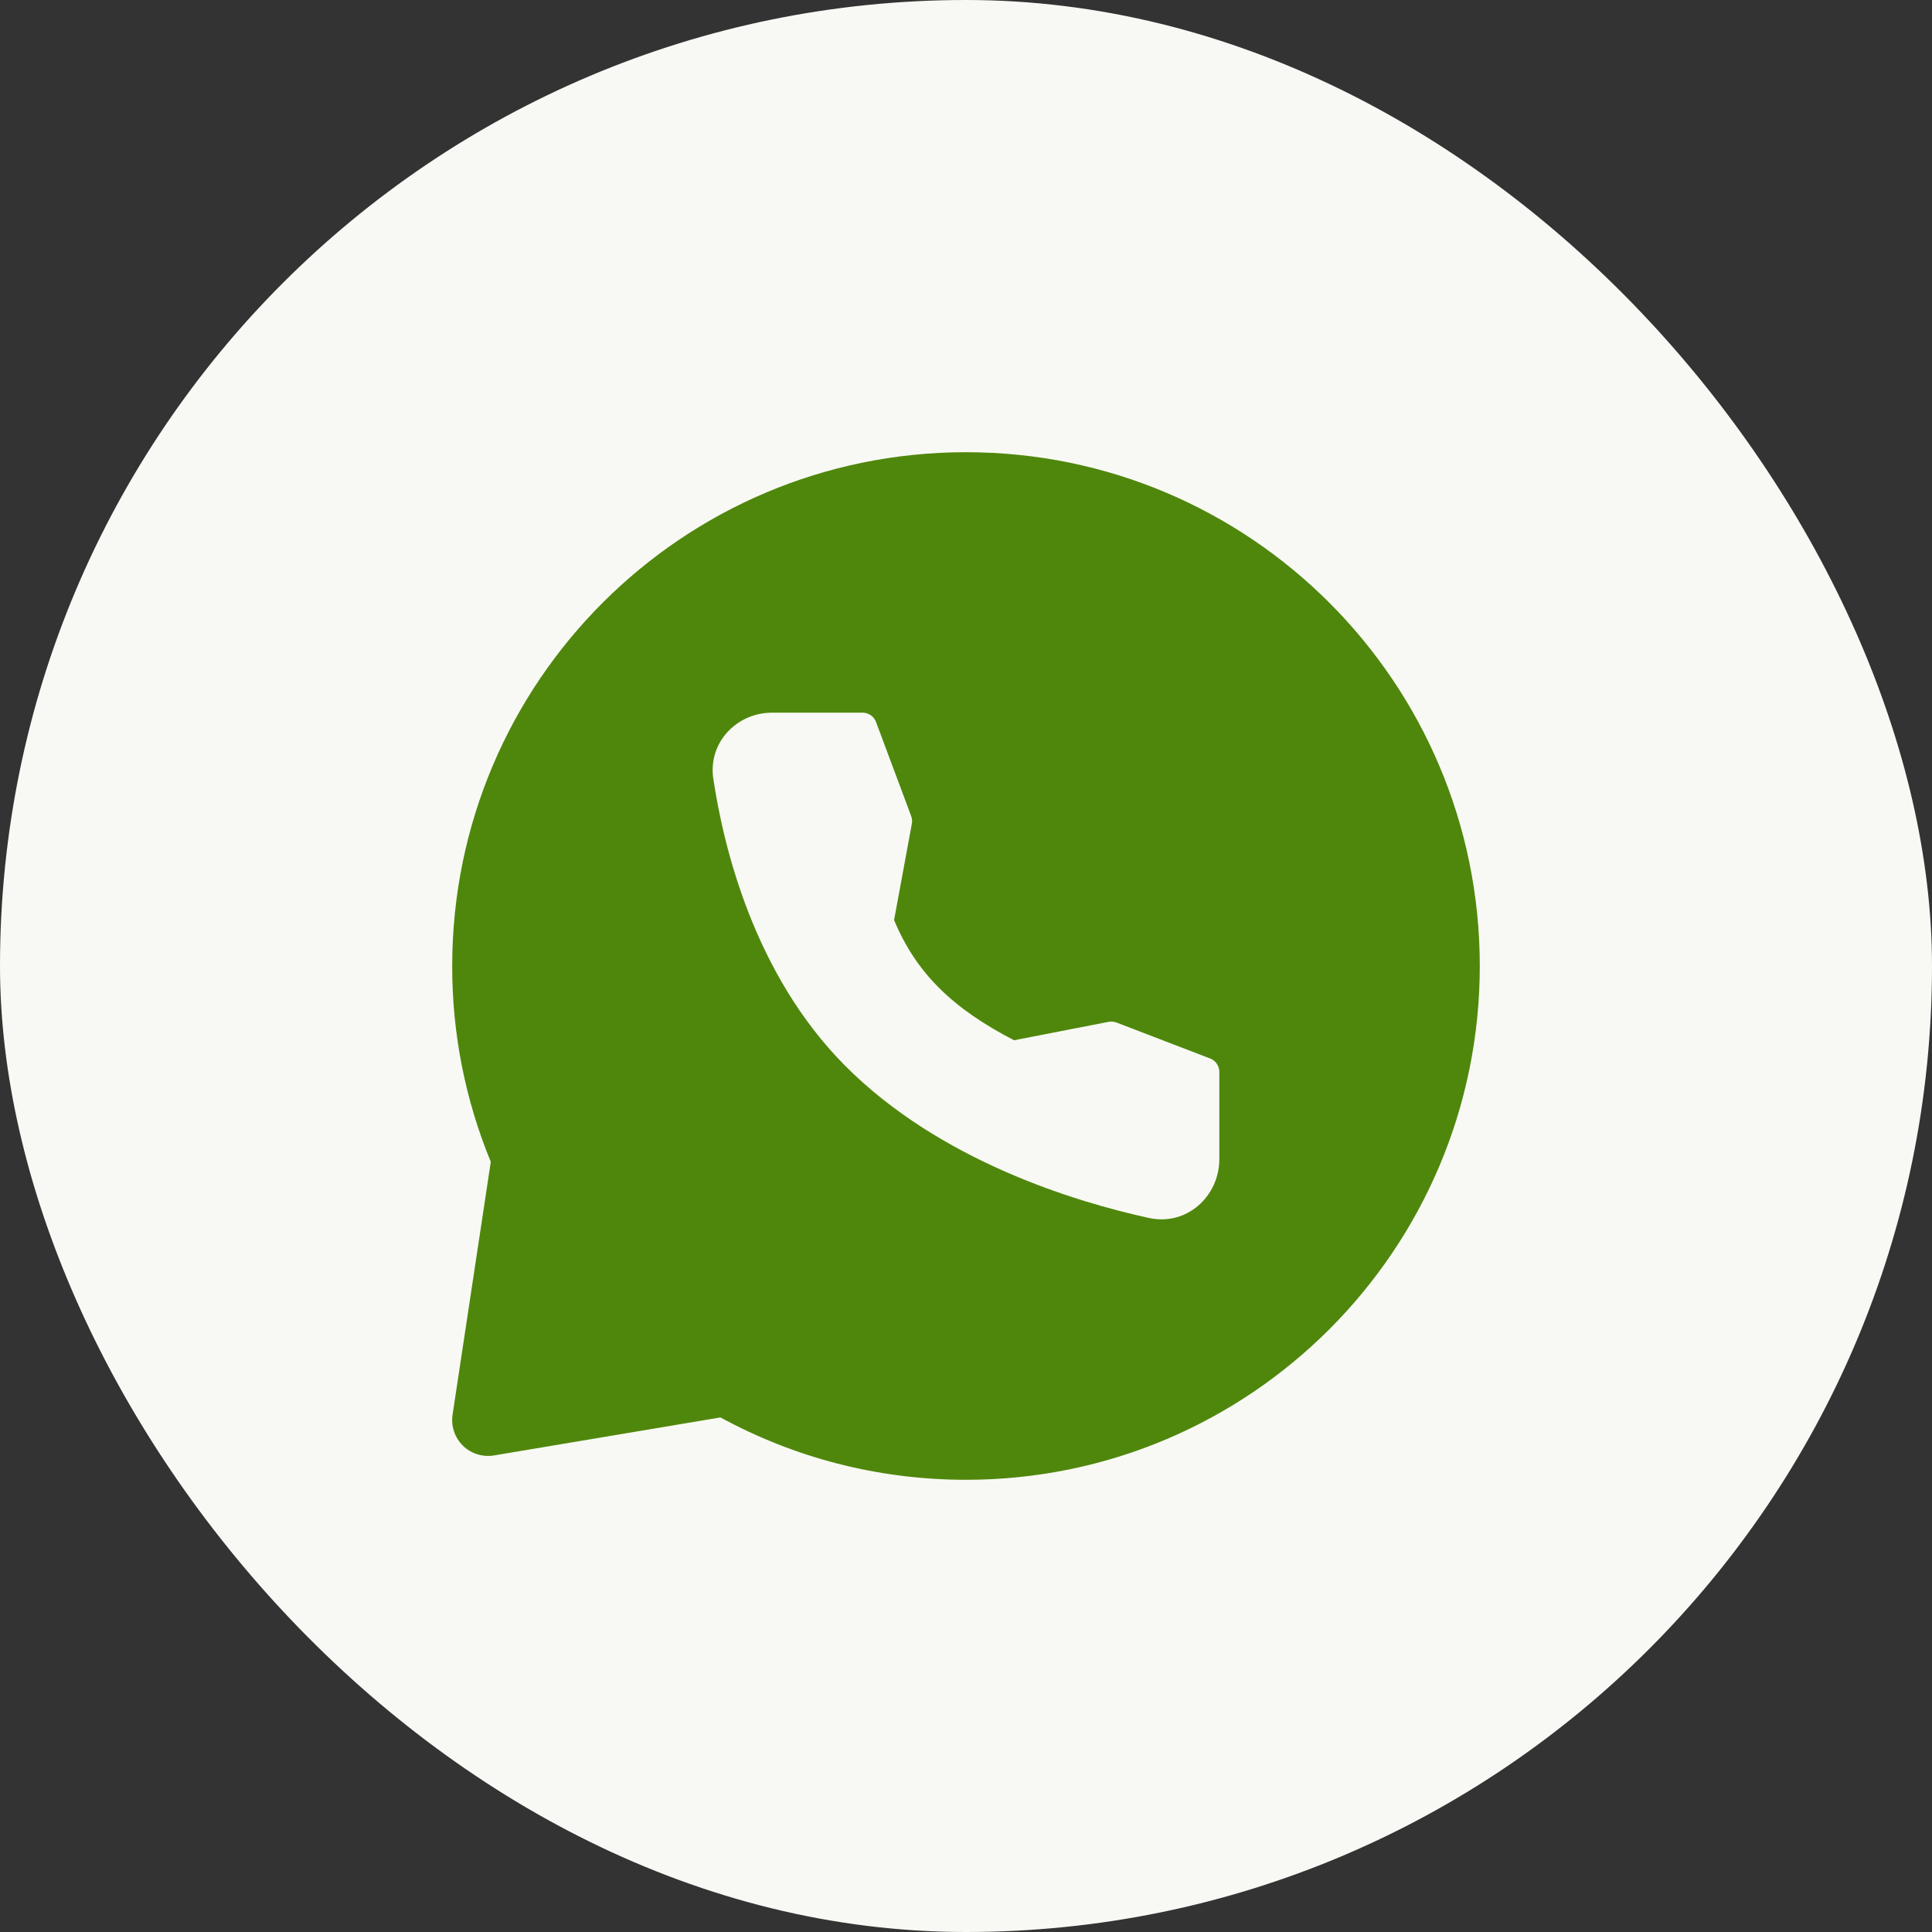 <svg width="32" height="32" viewBox="0 0 32 32" fill="none" xmlns="http://www.w3.org/2000/svg">
<rect x="0" y="0" width="32" height="32" fill="#333333" stroke="none"/>
<rect width="32" height="32" rx="16" fill="#F8F9F4"/>
<path fill-rule="evenodd" clip-rule="evenodd" d="M16 7.49C20.7 7.49 24.51 11.3 24.51 16C24.51 20.7 20.7 24.51 16 24.51C14.527 24.51 13.142 24.136 11.933 23.477L8.181 24.107C8.088 24.122 7.993 24.115 7.904 24.087C7.815 24.059 7.733 24.01 7.666 23.944C7.6 23.878 7.549 23.797 7.52 23.709C7.49 23.62 7.482 23.525 7.496 23.432L8.129 19.244C7.705 18.215 7.488 17.113 7.49 16C7.49 11.3 11.3 7.49 16 7.49ZM12.788 11.804C12.206 11.804 11.724 12.295 11.815 12.901C11.986 14.038 12.491 16.133 13.993 17.647C15.564 19.229 17.811 19.906 19.028 20.173C19.658 20.311 20.196 19.813 20.196 19.198V17.753C20.196 17.706 20.181 17.659 20.154 17.619C20.127 17.58 20.089 17.549 20.044 17.532L18.492 16.936C18.45 16.92 18.405 16.916 18.361 16.925L16.796 17.23C15.786 16.708 15.175 16.122 14.809 15.239L15.103 13.644C15.111 13.602 15.107 13.558 15.092 13.517L14.51 11.959C14.493 11.913 14.463 11.874 14.423 11.847C14.384 11.819 14.337 11.804 14.288 11.804H12.788Z" fill="#4F870C"/>
</svg>
